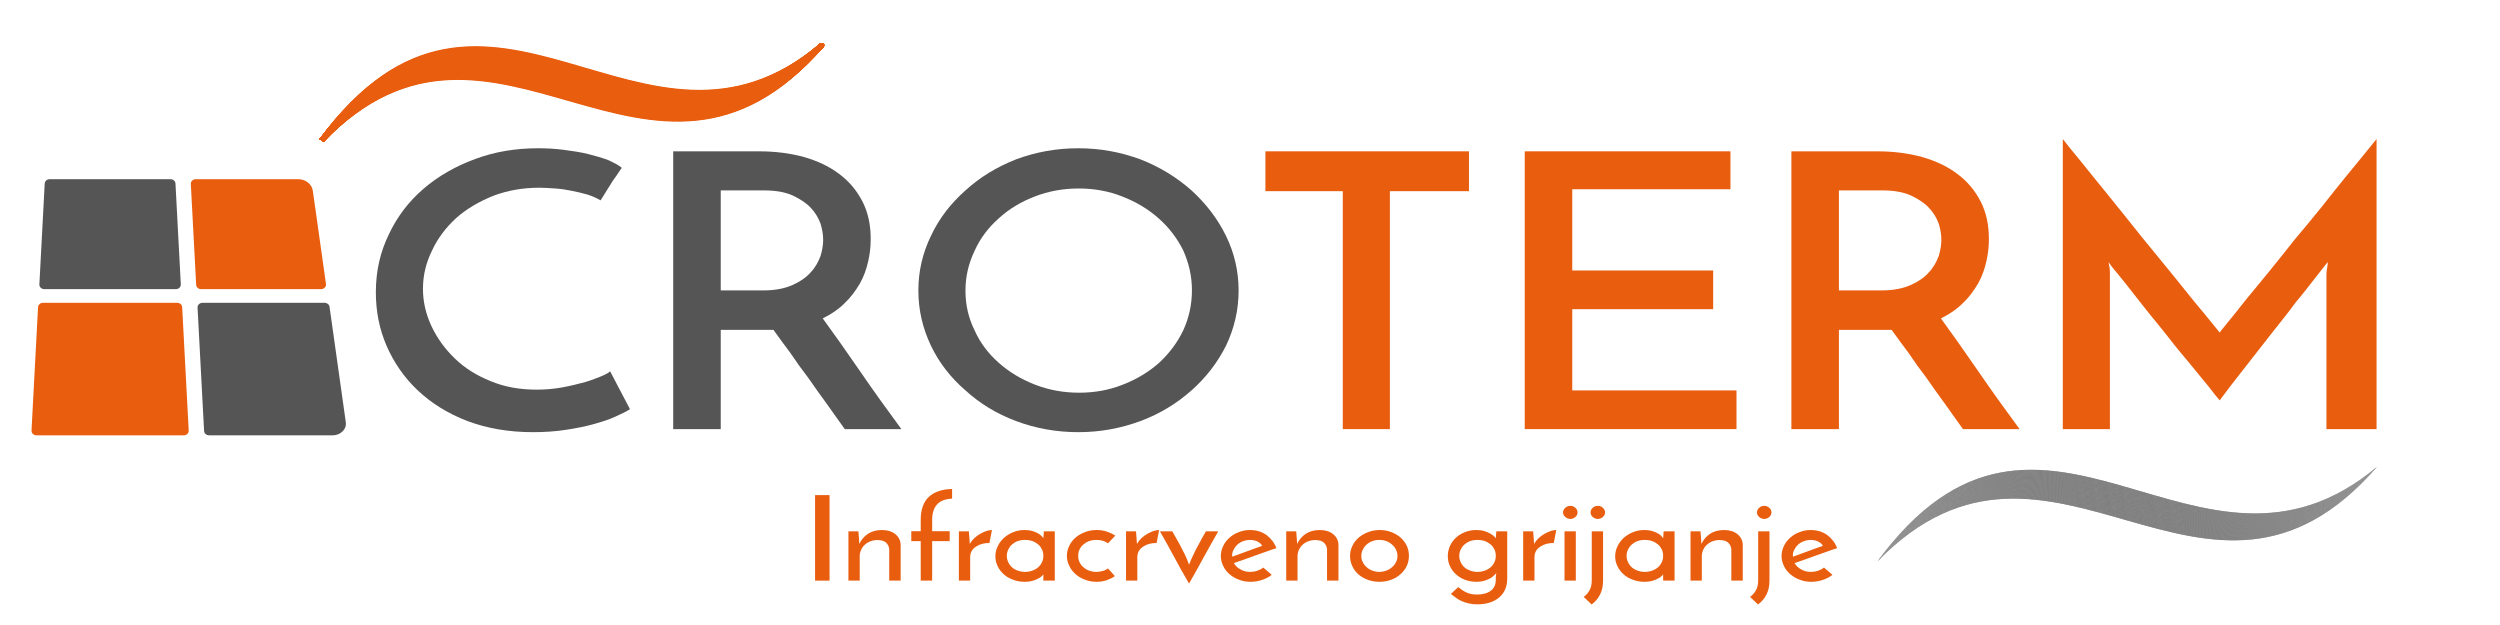 <?xml version="1.0" encoding="UTF-8" standalone="no"?>
<!DOCTYPE svg PUBLIC "-//W3C//DTD SVG 1.1//EN" "http://www.w3.org/Graphics/SVG/1.1/DTD/svg11.dtd">
<svg width="100%" height="100%" viewBox="0 0 500 125" version="1.1" xmlns="http://www.w3.org/2000/svg" xmlns:xlink="http://www.w3.org/1999/xlink" xml:space="preserve" xmlns:serif="http://www.serif.com/" style="fill-rule:evenodd;clip-rule:evenodd;stroke-linejoin:round;stroke-miterlimit:2;">
    <g transform="matrix(0.134,0,0,0.124,35.182,35.839)">
        <path d="M0,177.326L-196.465,177.326C-200.655,177.326 -203.992,173.821 -203.787,169.636L-195.816,6.972C-195.625,3.068 -192.403,0 -188.494,0L-7.972,0C-4.062,0 -0.841,3.068 -0.649,6.972L7.322,169.636C7.527,173.821 4.189,177.326 0,177.326" style="fill:rgb(85,85,85);fill-rule:nonzero;"/>
    </g>
    <g transform="matrix(0.134,0,0,0.124,36.761,60.565)">
        <path d="M0,213.686L-219.98,213.686C-224.171,213.686 -227.508,210.18 -227.303,205.996L-217.543,6.973C-217.352,3.068 -214.13,0 -210.221,0L-9.76,0C-5.851,0 -2.629,3.068 -2.438,6.973L7.322,205.996C7.527,210.18 4.189,213.686 0,213.686" style="fill:rgb(233,93,15);fill-rule:nonzero;"/>
    </g>
    <g transform="matrix(0.134,0,0,0.124,69.061,62.18)">
        <path d="M0,187.613C-1.502,191.862 -4.441,195.345 -8.148,197.614C-11.215,199.563 -14.856,200.649 -18.627,200.649L-203.445,200.649C-207.354,200.649 -210.576,197.582 -210.768,193.676L-220.529,-5.346C-220.734,-9.531 -217.396,-13.036 -213.207,-13.036L-30.814,-13.036C-27.132,-13.036 -24.021,-10.305 -23.545,-6.654L0.671,178.987C1.086,182.246 0.863,185.217 0,187.613" style="fill:rgb(85,85,85);fill-rule:nonzero;"/>
    </g>
    <g transform="matrix(0.134,0,0,0.124,64.22,35.839)">
        <path d="M0,177.326L-179.154,177.326C-183.063,177.326 -186.285,174.259 -186.476,170.354L-194.448,7.69C-194.654,3.506 -191.316,0 -187.126,0L-34.019,0C-23.027,0 -13.696,8.052 -12.323,18.756L7.27,169.047C7.842,173.435 4.426,177.326 0,177.326" style="fill:rgb(233,93,15);fill-rule:nonzero;"/>
    </g>
    <g transform="matrix(0.1,-0.019,0.017,0.094,372.565,96.336)">
        <g transform="matrix(1,0,0,1,0,11.6)">
            <path d="M0,158.4C400,-241.6 600,398.4 1000,158.4C600,400 400,-240 0,158.4" style="fill:rgb(85,85,85);fill-rule:nonzero;"/>
        </g>
        <g transform="matrix(1,0,0,1,0,14.8)">
            <path d="M0,155.2C400,-243.2 600,396.8 1000,155.2C600,398.4 400,-241.6 0,155.2" style="fill:rgb(85,85,85);fill-rule:nonzero;"/>
        </g>
        <g transform="matrix(1,0,0,1,0,18)">
            <path d="M0,152C400,-244.8 600,395.2 1000,152C600,396.8 400,-243.2 0,152" style="fill:rgb(85,85,85);fill-rule:nonzero;"/>
        </g>
        <g transform="matrix(1,0,0,1,0,21.2)">
            <path d="M0,148.8C400,-246.4 600,393.6 1000,148.8C600,395.2 400,-244.8 0,148.8" style="fill:rgb(85,85,85);fill-rule:nonzero;"/>
        </g>
        <g transform="matrix(1,0,0,1,0,24.4)">
            <path d="M0,145.6C400,-248 600,392 1000,145.6C600,393.6 400,-246.4 0,145.6" style="fill:rgb(85,85,85);fill-rule:nonzero;"/>
        </g>
        <g transform="matrix(1,0,0,1,0,27.6)">
            <path d="M0,142.4C400,-249.6 600,390.4 1000,142.4C600,392 400,-248 0,142.4" style="fill:rgb(85,85,85);fill-rule:nonzero;"/>
        </g>
        <g transform="matrix(1,0,0,1,0,30.8)">
            <path d="M0,139.2C400,-251.2 600,388.8 1000,139.2C600,390.4 400,-249.6 0,139.2" style="fill:rgb(85,85,85);fill-rule:nonzero;"/>
        </g>
        <g transform="matrix(1,0,0,1,0,34)">
            <path d="M0,136C400,-252.8 600,387.2 1000,136C600,388.8 400,-251.2 0,136" style="fill:rgb(85,85,85);fill-rule:nonzero;"/>
        </g>
        <g transform="matrix(1,0,0,1,0,37.2)">
            <path d="M0,132.8C400,-254.4 600,385.6 1000,132.8C600,387.2 400,-252.8 0,132.8" style="fill:rgb(85,85,85);fill-rule:nonzero;"/>
        </g>
        <g transform="matrix(1,0,0,1,0,40.4)">
            <path d="M0,129.6C400,-256 600,384 1000,129.6C600,385.6 400,-254.4 0,129.6" style="fill:rgb(85,85,85);fill-rule:nonzero;"/>
        </g>
        <g transform="matrix(1,0,0,1,0,43.6)">
            <path d="M0,126.4C400,-257.6 600,382.4 1000,126.4C600,384 400,-256 0,126.4" style="fill:rgb(85,85,85);fill-rule:nonzero;"/>
        </g>
        <g transform="matrix(1,0,0,1,0,46.8)">
            <path d="M0,123.2C400,-259.2 600,380.8 1000,123.2C600,382.4 400,-257.6 0,123.2" style="fill:rgb(85,85,85);fill-rule:nonzero;"/>
        </g>
        <g transform="matrix(1,0,0,1,0,50)">
            <path d="M0,120C400,-260.8 600,379.2 1000,120C600,380.8 400,-259.2 0,120" style="fill:rgb(85,85,85);fill-rule:nonzero;"/>
        </g>
        <g transform="matrix(1,0,0,1,0,53.2)">
            <path d="M0,116.8C400,-262.4 600,377.6 1000,116.8C600,379.2 400,-260.8 0,116.8" style="fill:rgb(85,85,85);fill-rule:nonzero;"/>
        </g>
        <g transform="matrix(1,0,0,1,0,56.4)">
            <path d="M0,113.6C400,-264 600,376 1000,113.6C600,377.6 400,-262.4 0,113.6" style="fill:rgb(85,85,85);fill-rule:nonzero;"/>
        </g>
        <g transform="matrix(1,0,0,1,0,59.6)">
            <path d="M0,110.4C400,-265.6 600,374.4 1000,110.4C600,376 400,-264 0,110.4" style="fill:rgb(85,85,85);fill-rule:nonzero;"/>
        </g>
        <g transform="matrix(1,0,0,1,0,62.8)">
            <path d="M0,107.2C400,-267.2 600,372.8 1000,107.2C600,374.4 400,-265.6 0,107.2" style="fill:rgb(85,85,85);fill-rule:nonzero;"/>
        </g>
        <g transform="matrix(1,0,0,1,0,66)">
            <path d="M0,104C400,-268.8 600,371.2 1000,104C600,372.8 400,-267.2 0,104" style="fill:rgb(85,85,85);fill-rule:nonzero;"/>
        </g>
        <g transform="matrix(1,0,0,1,0,69.2)">
            <path d="M0,100.8C400,-270.4 600,369.6 1000,100.8C600,371.2 400,-268.8 0,100.8" style="fill:rgb(85,85,85);fill-rule:nonzero;"/>
        </g>
        <g transform="matrix(1,0,0,1,0,72.4)">
            <path d="M0,97.6C400,-272 600,368 1000,97.6C600,369.6 400,-270.4 0,97.6" style="fill:rgb(85,85,85);fill-rule:nonzero;"/>
        </g>
        <g transform="matrix(1,0,0,1,0,75.6)">
            <path d="M0,94.4C400,-273.6 600,366.4 1000,94.4C600,368 400,-272 0,94.4" style="fill:rgb(85,85,85);fill-rule:nonzero;"/>
        </g>
        <g transform="matrix(1,0,0,1,0,78.8)">
            <path d="M0,91.2C400,-275.2 600,364.8 1000,91.2C600,366.4 400,-273.6 0,91.2" style="fill:rgb(85,85,85);fill-rule:nonzero;"/>
        </g>
        <g transform="matrix(1,0,0,1,0,82)">
            <path d="M0,88C400,-276.8 600,363.2 1000,88C600,364.8 400,-275.2 0,88" style="fill:rgb(85,85,85);fill-rule:nonzero;"/>
        </g>
        <g transform="matrix(1,0,0,1,0,85.2)">
            <path d="M0,84.8C400,-278.4 600,361.6 1000,84.8C600,363.2 400,-276.8 0,84.8" style="fill:rgb(85,85,85);fill-rule:nonzero;"/>
        </g>
        <g transform="matrix(1,0,0,1,0,88.4)">
            <path d="M0,81.6C400,-280 600,360 1000,81.6C600,361.6 400,-278.4 0,81.6" style="fill:rgb(85,85,85);fill-rule:nonzero;"/>
        </g>
        <g transform="matrix(1,0,0,1,0,91.6)">
            <path d="M0,78.4C400,-281.6 600,358.4 1000,78.4C600,360 400,-280 0,78.4" style="fill:rgb(85,85,85);fill-rule:nonzero;"/>
        </g>
        <g transform="matrix(1,0,0,1,0,94.8)">
            <path d="M0,75.2C400,-283.2 600,356.8 1000,75.2C600,358.4 400,-281.6 0,75.2" style="fill:rgb(85,85,85);fill-rule:nonzero;"/>
        </g>
        <g transform="matrix(1,0,0,1,0,98)">
            <path d="M0,72C400,-284.8 600,355.2 1000,72C600,356.8 400,-283.2 0,72" style="fill:rgb(85,85,85);fill-rule:nonzero;"/>
        </g>
        <g transform="matrix(1,0,0,1,0,101.2)">
            <path d="M0,68.8C400,-286.4 600,353.6 1000,68.8C600,355.2 400,-284.8 0,68.8" style="fill:rgb(85,85,85);fill-rule:nonzero;"/>
        </g>
        <g transform="matrix(1,0,0,1,0,104.4)">
            <path d="M0,65.6C400,-288 600,352 1000,65.6C600,353.6 400,-286.4 0,65.6" style="fill:rgb(85,85,85);fill-rule:nonzero;"/>
        </g>
        <g transform="matrix(1,0,0,1,0,107.6)">
            <path d="M0,62.4C400,-289.6 600,350.4 1000,62.4C600,352 400,-288 0,62.4" style="fill:rgb(85,85,85);fill-rule:nonzero;"/>
        </g>
        <g transform="matrix(1,0,0,1,0,110.8)">
            <path d="M0,59.2C400,-291.2 600,348.8 1000,59.2C600,350.4 400,-289.6 0,59.2" style="fill:rgb(85,85,85);fill-rule:nonzero;"/>
        </g>
        <g transform="matrix(1,0,0,1,0,114)">
            <path d="M0,56C400,-292.8 600,347.2 1000,56C600,348.8 400,-291.2 0,56" style="fill:rgb(85,85,85);fill-rule:nonzero;"/>
        </g>
        <g transform="matrix(1,0,0,1,0,117.2)">
            <path d="M0,52.8C400,-294.4 600,345.6 1000,52.8C600,347.2 400,-292.8 0,52.8" style="fill:rgb(85,85,85);fill-rule:nonzero;"/>
        </g>
        <g transform="matrix(1,0,0,1,0,120.4)">
            <path d="M0,49.6C400,-296 600,344 1000,49.6C600,345.6 400,-294.4 0,49.6" style="fill:rgb(85,85,85);fill-rule:nonzero;"/>
        </g>
        <g transform="matrix(1,0,0,1,0,123.6)">
            <path d="M0,46.4C400,-297.6 600,342.4 1000,46.4C600,344 400,-296 0,46.4" style="fill:rgb(85,85,85);fill-rule:nonzero;"/>
        </g>
        <g transform="matrix(1,0,0,1,0,126.8)">
            <path d="M0,43.2C400,-299.2 600,340.8 1000,43.2C600,342.4 400,-297.6 0,43.2" style="fill:rgb(85,85,85);fill-rule:nonzero;"/>
        </g>
        <g transform="matrix(1,0,0,1,0,130)">
            <path d="M0,40C400,-300.8 600,339.2 1000,40C600,340.8 400,-299.2 0,40" style="fill:rgb(85,85,85);fill-rule:nonzero;"/>
        </g>
        <g transform="matrix(1,0,0,1,0,133.2)">
            <path d="M0,36.8C400,-302.4 600,337.6 1000,36.8C600,339.2 400,-300.8 0,36.8" style="fill:rgb(85,85,85);fill-rule:nonzero;"/>
        </g>
        <g transform="matrix(1,0,0,1,0,136.4)">
            <path d="M0,33.6C400,-304 600,336 1000,33.6C600,337.6 400,-302.4 0,33.6" style="fill:rgb(85,85,85);fill-rule:nonzero;"/>
        </g>
        <g transform="matrix(1,0,0,1,0,139.6)">
            <path d="M0,30.4C400,-305.6 600,334.4 1000,30.4C600,336 400,-304 0,30.4" style="fill:rgb(85,85,85);fill-rule:nonzero;"/>
        </g>
        <g transform="matrix(1,0,0,1,0,142.8)">
            <path d="M0,27.2C400,-307.2 600,332.8 1000,27.2C600,334.4 400,-305.6 0,27.2" style="fill:rgb(85,85,85);fill-rule:nonzero;"/>
        </g>
        <g transform="matrix(1,0,0,1,0,146)">
            <path d="M0,24C400,-308.8 600,331.2 1000,24C600,332.8 400,-307.2 0,24" style="fill:rgb(85,85,85);fill-rule:nonzero;"/>
        </g>
        <g transform="matrix(1,0,0,1,0,149.2)">
            <path d="M0,20.8C400,-310.4 600,329.6 1000,20.8C600,331.2 400,-308.8 0,20.8" style="fill:rgb(85,85,85);fill-rule:nonzero;"/>
        </g>
        <g transform="matrix(1,0,0,1,0,152.4)">
            <path d="M0,17.6C400,-312 600,328 1000,17.6C600,329.6 400,-310.4 0,17.6" style="fill:rgb(85,85,85);fill-rule:nonzero;"/>
        </g>
        <g transform="matrix(1,0,0,1,0,155.6)">
            <path d="M0,14.4C400,-313.6 600,326.4 1000,14.4C600,328 400,-312 0,14.4" style="fill:rgb(85,85,85);fill-rule:nonzero;"/>
        </g>
        <g transform="matrix(1,0,0,1,0,158.8)">
            <path d="M0,11.2C400,-315.2 600,324.8 1000,11.2C600,326.4 400,-313.6 0,11.2" style="fill:rgb(85,85,85);fill-rule:nonzero;"/>
        </g>
        <g transform="matrix(1,0,0,1,0,162)">
            <path d="M0,8C400,-316.8 600,323.2 1000,8C600,324.8 400,-315.2 0,8" style="fill:rgb(85,85,85);fill-rule:nonzero;"/>
        </g>
        <g transform="matrix(1,0,0,1,0,165.2)">
            <path d="M0,4.8C400,-318.4 600,321.6 1000,4.8C600,323.2 400,-316.8 0,4.8" style="fill:rgb(85,85,85);fill-rule:nonzero;"/>
        </g>
        <g transform="matrix(1,0,0,1,0,168.4)">
            <path d="M0,1.6C400,-320 600,320 1000,1.6C600,321.6 400,-318.4 0,1.6" style="fill:rgb(85,85,85);fill-rule:nonzero;"/>
        </g>
        <g transform="matrix(1,0,0,1,0,171.6)">
            <path d="M0,-1.6C400,-321.6 600,318.4 1000,-1.6C600,320 400,-320 0,-1.6" style="fill:rgb(85,85,85);fill-rule:nonzero;"/>
        </g>
        <g transform="matrix(1,0,0,1,0,174.8)">
            <path d="M0,-4.8C400,-323.2 600,316.8 1000,-4.8C600,318.4 400,-321.6 0,-4.8" style="fill:rgb(85,85,85);fill-rule:nonzero;"/>
        </g>
        <g transform="matrix(1,0,0,1,0,178)">
            <path d="M0,-8C400,-324.8 600,315.2 1000,-8C600,316.8 400,-323.2 0,-8" style="fill:rgb(85,85,85);fill-rule:nonzero;"/>
        </g>
        <g transform="matrix(1,0,0,1,0,181.2)">
            <path d="M0,-11.2C400,-326.4 600,313.6 1000,-11.2C600,315.2 400,-324.8 0,-11.2" style="fill:rgb(85,85,85);fill-rule:nonzero;"/>
        </g>
        <g transform="matrix(1,0,0,1,0,184.4)">
            <path d="M0,-14.4C400,-328 600,312 1000,-14.4C600,313.6 400,-326.4 0,-14.4" style="fill:rgb(85,85,85);fill-rule:nonzero;"/>
        </g>
        <g transform="matrix(1,0,0,1,0,187.6)">
            <path d="M0,-17.6C400,-329.6 600,310.4 1000,-17.6C600,312 400,-328 0,-17.6" style="fill:rgb(85,85,85);fill-rule:nonzero;"/>
        </g>
        <g transform="matrix(1,0,0,1,0,190.8)">
            <path d="M0,-20.8C400,-331.2 600,308.8 1000,-20.8C600,310.4 400,-329.6 0,-20.8" style="fill:rgb(85,85,85);fill-rule:nonzero;"/>
        </g>
        <g transform="matrix(1,0,0,1,0,194)">
            <path d="M0,-24C400,-332.8 600,307.2 1000,-24C600,308.8 400,-331.2 0,-24" style="fill:rgb(85,85,85);fill-rule:nonzero;"/>
        </g>
        <g transform="matrix(1,0,0,1,0,197.2)">
            <path d="M0,-27.2C400,-334.4 600,305.6 1000,-27.2C600,307.2 400,-332.8 0,-27.2" style="fill:rgb(85,85,85);fill-rule:nonzero;"/>
        </g>
        <g transform="matrix(1,0,0,1,0,200.4)">
            <path d="M0,-30.4C400,-336 600,304 1000,-30.4C600,305.6 400,-334.4 0,-30.4" style="fill:rgb(85,85,85);fill-rule:nonzero;"/>
        </g>
        <g transform="matrix(1,0,0,1,0,203.6)">
            <path d="M0,-33.6C400,-337.6 600,302.4 1000,-33.6C600,304 400,-336 0,-33.6" style="fill:rgb(85,85,85);fill-rule:nonzero;"/>
        </g>
        <g transform="matrix(1,0,0,1,0,206.8)">
            <path d="M0,-36.8C400,-339.2 600,300.8 1000,-36.8C600,302.4 400,-337.6 0,-36.8" style="fill:rgb(85,85,85);fill-rule:nonzero;"/>
        </g>
    </g>
    <g transform="matrix(0.1,-0.019,0.017,0.094,61.425,12.11)">
        <g transform="matrix(1,0,0,1,0,11.6)">
            <path d="M0,158.4C400,-241.6 600,398.4 1000,158.4C600,400 400,-240 0,158.4" style="fill:rgb(85,85,85);fill-rule:nonzero;stroke:rgb(233,93,15);stroke-width:10.14px;"/>
        </g>
        <g transform="matrix(1,0,0,1,0,14.8)">
            <path d="M0,155.2C400,-243.2 600,396.8 1000,155.2C600,398.4 400,-241.6 0,155.2" style="fill:rgb(85,85,85);fill-rule:nonzero;stroke:rgb(233,93,15);stroke-width:10.14px;"/>
        </g>
        <g transform="matrix(1,0,0,1,0,18)">
            <path d="M0,152C400,-244.8 600,395.2 1000,152C600,396.8 400,-243.2 0,152" style="fill:rgb(85,85,85);fill-rule:nonzero;stroke:rgb(233,93,15);stroke-width:10.14px;"/>
        </g>
        <g transform="matrix(1,0,0,1,0,21.2)">
            <path d="M0,148.8C400,-246.4 600,393.6 1000,148.8C600,395.2 400,-244.8 0,148.8" style="fill:rgb(85,85,85);fill-rule:nonzero;stroke:rgb(233,93,15);stroke-width:10.14px;"/>
        </g>
        <g transform="matrix(1,0,0,1,0,24.4)">
            <path d="M0,145.6C400,-248 600,392 1000,145.6C600,393.6 400,-246.4 0,145.6" style="fill:rgb(85,85,85);fill-rule:nonzero;stroke:rgb(233,93,15);stroke-width:10.14px;"/>
        </g>
        <g transform="matrix(1,0,0,1,0,27.6)">
            <path d="M0,142.4C400,-249.6 600,390.4 1000,142.4C600,392 400,-248 0,142.4" style="fill:rgb(85,85,85);fill-rule:nonzero;stroke:rgb(233,93,15);stroke-width:10.14px;"/>
        </g>
        <g transform="matrix(1,0,0,1,0,30.8)">
            <path d="M0,139.2C400,-251.2 600,388.8 1000,139.2C600,390.4 400,-249.6 0,139.2" style="fill:rgb(85,85,85);fill-rule:nonzero;stroke:rgb(233,93,15);stroke-width:10.14px;"/>
        </g>
        <g transform="matrix(1,0,0,1,0,34)">
            <path d="M0,136C400,-252.8 600,387.2 1000,136C600,388.8 400,-251.2 0,136" style="fill:rgb(85,85,85);fill-rule:nonzero;stroke:rgb(233,93,15);stroke-width:10.14px;"/>
        </g>
        <g transform="matrix(1,0,0,1,0,37.2)">
            <path d="M0,132.8C400,-254.4 600,385.6 1000,132.8C600,387.2 400,-252.8 0,132.8" style="fill:rgb(85,85,85);fill-rule:nonzero;stroke:rgb(233,93,15);stroke-width:10.14px;"/>
        </g>
        <g transform="matrix(1,0,0,1,0,40.4)">
            <path d="M0,129.6C400,-256 600,384 1000,129.6C600,385.6 400,-254.4 0,129.6" style="fill:rgb(85,85,85);fill-rule:nonzero;stroke:rgb(233,93,15);stroke-width:10.14px;"/>
        </g>
        <g transform="matrix(1,0,0,1,0,43.6)">
            <path d="M0,126.4C400,-257.6 600,382.4 1000,126.4C600,384 400,-256 0,126.4" style="fill:rgb(85,85,85);fill-rule:nonzero;stroke:rgb(233,93,15);stroke-width:10.14px;"/>
        </g>
        <g transform="matrix(1,0,0,1,0,46.8)">
            <path d="M0,123.2C400,-259.2 600,380.8 1000,123.2C600,382.4 400,-257.6 0,123.2" style="fill:rgb(85,85,85);fill-rule:nonzero;stroke:rgb(233,93,15);stroke-width:10.14px;"/>
        </g>
        <g transform="matrix(1,0,0,1,0,50)">
            <path d="M0,120C400,-260.8 600,379.2 1000,120C600,380.8 400,-259.2 0,120" style="fill:rgb(85,85,85);fill-rule:nonzero;stroke:rgb(233,93,15);stroke-width:10.14px;"/>
        </g>
        <g transform="matrix(1,0,0,1,0,53.2)">
            <path d="M0,116.8C400,-262.4 600,377.6 1000,116.8C600,379.2 400,-260.8 0,116.8" style="fill:rgb(85,85,85);fill-rule:nonzero;stroke:rgb(233,93,15);stroke-width:10.14px;"/>
        </g>
        <g transform="matrix(1,0,0,1,0,56.4)">
            <path d="M0,113.6C400,-264 600,376 1000,113.6C600,377.6 400,-262.4 0,113.6" style="fill:rgb(85,85,85);fill-rule:nonzero;stroke:rgb(233,93,15);stroke-width:10.14px;"/>
        </g>
        <g transform="matrix(1,0,0,1,0,59.6)">
            <path d="M0,110.4C400,-265.6 600,374.4 1000,110.4C600,376 400,-264 0,110.4" style="fill:rgb(85,85,85);fill-rule:nonzero;stroke:rgb(233,93,15);stroke-width:10.14px;"/>
        </g>
        <g transform="matrix(1,0,0,1,0,62.8)">
            <path d="M0,107.2C400,-267.2 600,372.8 1000,107.2C600,374.4 400,-265.6 0,107.2" style="fill:rgb(85,85,85);fill-rule:nonzero;stroke:rgb(233,93,15);stroke-width:10.14px;"/>
        </g>
        <g transform="matrix(1,0,0,1,0,66)">
            <path d="M0,104C400,-268.8 600,371.2 1000,104C600,372.8 400,-267.2 0,104" style="fill:rgb(85,85,85);fill-rule:nonzero;stroke:rgb(233,93,15);stroke-width:10.14px;"/>
        </g>
        <g transform="matrix(1,0,0,1,0,69.2)">
            <path d="M0,100.8C400,-270.4 600,369.6 1000,100.8C600,371.2 400,-268.8 0,100.8" style="fill:rgb(85,85,85);fill-rule:nonzero;stroke:rgb(233,93,15);stroke-width:10.14px;"/>
        </g>
        <g transform="matrix(1,0,0,1,0,72.4)">
            <path d="M0,97.6C400,-272 600,368 1000,97.6C600,369.6 400,-270.4 0,97.6" style="fill:rgb(85,85,85);fill-rule:nonzero;stroke:rgb(233,93,15);stroke-width:10.14px;"/>
        </g>
        <g transform="matrix(1,0,0,1,0,75.6)">
            <path d="M0,94.4C400,-273.6 600,366.4 1000,94.4C600,368 400,-272 0,94.4" style="fill:rgb(85,85,85);fill-rule:nonzero;stroke:rgb(233,93,15);stroke-width:10.14px;"/>
        </g>
        <g transform="matrix(1,0,0,1,0,78.8)">
            <path d="M0,91.2C400,-275.2 600,364.8 1000,91.2C600,366.4 400,-273.6 0,91.2" style="fill:rgb(85,85,85);fill-rule:nonzero;stroke:rgb(233,93,15);stroke-width:10.14px;"/>
        </g>
        <g transform="matrix(1,0,0,1,0,82)">
            <path d="M0,88C400,-276.8 600,363.2 1000,88C600,364.8 400,-275.2 0,88" style="fill:rgb(85,85,85);fill-rule:nonzero;stroke:rgb(233,93,15);stroke-width:10.14px;"/>
        </g>
        <g transform="matrix(1,0,0,1,0,85.2)">
            <path d="M0,84.8C400,-278.4 600,361.6 1000,84.8C600,363.2 400,-276.8 0,84.8" style="fill:rgb(85,85,85);fill-rule:nonzero;stroke:rgb(233,93,15);stroke-width:10.14px;"/>
        </g>
        <g transform="matrix(1,0,0,1,0,88.4)">
            <path d="M0,81.6C400,-280 600,360 1000,81.6C600,361.6 400,-278.4 0,81.6" style="fill:rgb(85,85,85);fill-rule:nonzero;stroke:rgb(233,93,15);stroke-width:10.14px;"/>
        </g>
        <g transform="matrix(1,0,0,1,0,91.6)">
            <path d="M0,78.4C400,-281.6 600,358.4 1000,78.4C600,360 400,-280 0,78.4" style="fill:rgb(85,85,85);fill-rule:nonzero;stroke:rgb(233,93,15);stroke-width:10.14px;"/>
        </g>
        <g transform="matrix(1,0,0,1,0,94.8)">
            <path d="M0,75.2C400,-283.2 600,356.8 1000,75.2C600,358.4 400,-281.6 0,75.2" style="fill:rgb(85,85,85);fill-rule:nonzero;stroke:rgb(233,93,15);stroke-width:10.14px;"/>
        </g>
        <g transform="matrix(1,0,0,1,0,98)">
            <path d="M0,72C400,-284.8 600,355.2 1000,72C600,356.8 400,-283.2 0,72" style="fill:rgb(85,85,85);fill-rule:nonzero;stroke:rgb(233,93,15);stroke-width:10.14px;"/>
        </g>
        <g transform="matrix(1,0,0,1,0,101.2)">
            <path d="M0,68.8C400,-286.4 600,353.6 1000,68.8C600,355.2 400,-284.8 0,68.8" style="fill:rgb(85,85,85);fill-rule:nonzero;stroke:rgb(233,93,15);stroke-width:10.14px;"/>
        </g>
        <g transform="matrix(1,0,0,1,0,104.4)">
            <path d="M0,65.6C400,-288 600,352 1000,65.6C600,353.6 400,-286.4 0,65.6" style="fill:rgb(85,85,85);fill-rule:nonzero;stroke:rgb(233,93,15);stroke-width:10.14px;"/>
        </g>
        <g transform="matrix(1,0,0,1,0,107.6)">
            <path d="M0,62.4C400,-289.6 600,350.4 1000,62.4C600,352 400,-288 0,62.4" style="fill:rgb(85,85,85);fill-rule:nonzero;stroke:rgb(233,93,15);stroke-width:10.14px;"/>
        </g>
        <g transform="matrix(1,0,0,1,0,110.8)">
            <path d="M0,59.2C400,-291.2 600,348.8 1000,59.2C600,350.4 400,-289.6 0,59.2" style="fill:rgb(85,85,85);fill-rule:nonzero;stroke:rgb(233,93,15);stroke-width:10.14px;"/>
        </g>
        <g transform="matrix(1,0,0,1,0,114)">
            <path d="M0,56C400,-292.8 600,347.2 1000,56C600,348.8 400,-291.2 0,56" style="fill:rgb(85,85,85);fill-rule:nonzero;stroke:rgb(233,93,15);stroke-width:10.14px;"/>
        </g>
        <g transform="matrix(1,0,0,1,0,117.2)">
            <path d="M0,52.8C400,-294.4 600,345.6 1000,52.8C600,347.2 400,-292.8 0,52.8" style="fill:rgb(85,85,85);fill-rule:nonzero;stroke:rgb(233,93,15);stroke-width:10.14px;"/>
        </g>
        <g transform="matrix(1,0,0,1,0,120.4)">
            <path d="M0,49.6C400,-296 600,344 1000,49.6C600,345.6 400,-294.4 0,49.6" style="fill:rgb(85,85,85);fill-rule:nonzero;stroke:rgb(233,93,15);stroke-width:10.14px;"/>
        </g>
        <g transform="matrix(1,0,0,1,0,123.6)">
            <path d="M0,46.4C400,-297.6 600,342.4 1000,46.4C600,344 400,-296 0,46.4" style="fill:rgb(85,85,85);fill-rule:nonzero;stroke:rgb(233,93,15);stroke-width:10.14px;"/>
        </g>
        <g transform="matrix(1,0,0,1,0,126.8)">
            <path d="M0,43.2C400,-299.2 600,340.8 1000,43.2C600,342.4 400,-297.6 0,43.2" style="fill:rgb(85,85,85);fill-rule:nonzero;stroke:rgb(233,93,15);stroke-width:10.14px;"/>
        </g>
        <g transform="matrix(1,0,0,1,0,130)">
            <path d="M0,40C400,-300.8 600,339.2 1000,40C600,340.8 400,-299.2 0,40" style="fill:rgb(85,85,85);fill-rule:nonzero;stroke:rgb(233,93,15);stroke-width:10.14px;"/>
        </g>
        <g transform="matrix(1,0,0,1,0,133.2)">
            <path d="M0,36.8C400,-302.4 600,337.6 1000,36.8C600,339.2 400,-300.8 0,36.8" style="fill:rgb(85,85,85);fill-rule:nonzero;stroke:rgb(233,93,15);stroke-width:10.14px;"/>
        </g>
        <g transform="matrix(1,0,0,1,0,136.4)">
            <path d="M0,33.6C400,-304 600,336 1000,33.6C600,337.6 400,-302.4 0,33.6" style="fill:rgb(85,85,85);fill-rule:nonzero;stroke:rgb(233,93,15);stroke-width:10.14px;"/>
        </g>
        <g transform="matrix(1,0,0,1,0,139.6)">
            <path d="M0,30.4C400,-305.6 600,334.4 1000,30.4C600,336 400,-304 0,30.4" style="fill:rgb(85,85,85);fill-rule:nonzero;stroke:rgb(233,93,15);stroke-width:10.14px;"/>
        </g>
        <g transform="matrix(1,0,0,1,0,142.8)">
            <path d="M0,27.2C400,-307.2 600,332.8 1000,27.2C600,334.4 400,-305.6 0,27.2" style="fill:rgb(85,85,85);fill-rule:nonzero;stroke:rgb(233,93,15);stroke-width:10.14px;"/>
        </g>
        <g transform="matrix(1,0,0,1,0,146)">
            <path d="M0,24C400,-308.8 600,331.2 1000,24C600,332.8 400,-307.2 0,24" style="fill:rgb(85,85,85);fill-rule:nonzero;stroke:rgb(233,93,15);stroke-width:10.14px;"/>
        </g>
        <g transform="matrix(1,0,0,1,0,149.2)">
            <path d="M0,20.8C400,-310.4 600,329.6 1000,20.8C600,331.2 400,-308.8 0,20.8" style="fill:rgb(85,85,85);fill-rule:nonzero;stroke:rgb(233,93,15);stroke-width:10.14px;"/>
        </g>
        <g transform="matrix(1,0,0,1,0,152.4)">
            <path d="M0,17.6C400,-312 600,328 1000,17.6C600,329.6 400,-310.4 0,17.6" style="fill:rgb(85,85,85);fill-rule:nonzero;stroke:rgb(233,93,15);stroke-width:10.14px;"/>
        </g>
        <g transform="matrix(1,0,0,1,0,155.6)">
            <path d="M0,14.4C400,-313.6 600,326.4 1000,14.4C600,328 400,-312 0,14.4" style="fill:rgb(85,85,85);fill-rule:nonzero;stroke:rgb(233,93,15);stroke-width:10.14px;"/>
        </g>
        <g transform="matrix(1,0,0,1,0,158.8)">
            <path d="M0,11.2C400,-315.2 600,324.8 1000,11.2C600,326.4 400,-313.6 0,11.2" style="fill:rgb(85,85,85);fill-rule:nonzero;stroke:rgb(233,93,15);stroke-width:10.14px;"/>
        </g>
        <g transform="matrix(1,0,0,1,0,162)">
            <path d="M0,8C400,-316.8 600,323.2 1000,8C600,324.8 400,-315.2 0,8" style="fill:rgb(85,85,85);fill-rule:nonzero;stroke:rgb(233,93,15);stroke-width:10.14px;"/>
        </g>
        <g transform="matrix(1,0,0,1,0,165.2)">
            <path d="M0,4.8C400,-318.4 600,321.6 1000,4.8C600,323.2 400,-316.8 0,4.8" style="fill:rgb(85,85,85);fill-rule:nonzero;stroke:rgb(233,93,15);stroke-width:10.14px;"/>
        </g>
        <g transform="matrix(1,0,0,1,0,168.4)">
            <path d="M0,1.6C400,-320 600,320 1000,1.6C600,321.6 400,-318.4 0,1.6" style="fill:rgb(85,85,85);fill-rule:nonzero;stroke:rgb(233,93,15);stroke-width:10.14px;"/>
        </g>
        <g transform="matrix(1,0,0,1,0,171.6)">
            <path d="M0,-1.6C400,-321.6 600,318.4 1000,-1.6C600,320 400,-320 0,-1.6" style="fill:rgb(85,85,85);fill-rule:nonzero;stroke:rgb(233,93,15);stroke-width:10.14px;"/>
        </g>
        <g transform="matrix(1,0,0,1,0,174.8)">
            <path d="M0,-4.8C400,-323.2 600,316.8 1000,-4.8C600,318.4 400,-321.6 0,-4.8" style="fill:rgb(85,85,85);fill-rule:nonzero;stroke:rgb(233,93,15);stroke-width:10.14px;"/>
        </g>
        <g transform="matrix(1,0,0,1,0,178)">
            <path d="M0,-8C400,-324.8 600,315.2 1000,-8C600,316.8 400,-323.2 0,-8" style="fill:rgb(85,85,85);fill-rule:nonzero;stroke:rgb(233,93,15);stroke-width:10.14px;"/>
        </g>
        <g transform="matrix(1,0,0,1,0,181.2)">
            <path d="M0,-11.2C400,-326.4 600,313.6 1000,-11.2C600,315.2 400,-324.8 0,-11.2" style="fill:rgb(85,85,85);fill-rule:nonzero;stroke:rgb(233,93,15);stroke-width:10.14px;"/>
        </g>
        <g transform="matrix(1,0,0,1,0,184.4)">
            <path d="M0,-14.4C400,-328 600,312 1000,-14.4C600,313.6 400,-326.4 0,-14.4" style="fill:rgb(85,85,85);fill-rule:nonzero;stroke:rgb(233,93,15);stroke-width:10.14px;"/>
        </g>
        <g transform="matrix(1,0,0,1,0,187.6)">
            <path d="M0,-17.6C400,-329.6 600,310.4 1000,-17.6C600,312 400,-328 0,-17.6" style="fill:rgb(85,85,85);fill-rule:nonzero;stroke:rgb(233,93,15);stroke-width:10.14px;"/>
        </g>
        <g transform="matrix(1,0,0,1,0,190.8)">
            <path d="M0,-20.8C400,-331.2 600,308.8 1000,-20.8C600,310.4 400,-329.6 0,-20.8" style="fill:rgb(85,85,85);fill-rule:nonzero;stroke:rgb(233,93,15);stroke-width:10.14px;"/>
        </g>
        <g transform="matrix(1,0,0,1,0,194)">
            <path d="M0,-24C400,-332.8 600,307.2 1000,-24C600,308.8 400,-331.2 0,-24" style="fill:rgb(85,85,85);fill-rule:nonzero;stroke:rgb(233,93,15);stroke-width:10.14px;"/>
        </g>
        <g transform="matrix(1,0,0,1,0,197.2)">
            <path d="M0,-27.2C400,-334.4 600,305.6 1000,-27.2C600,307.2 400,-332.8 0,-27.2" style="fill:rgb(85,85,85);fill-rule:nonzero;stroke:rgb(233,93,15);stroke-width:10.14px;"/>
        </g>
        <g transform="matrix(1,0,0,1,0,200.4)">
            <path d="M0,-30.4C400,-336 600,304 1000,-30.4C600,305.6 400,-334.4 0,-30.4" style="fill:rgb(85,85,85);fill-rule:nonzero;stroke:rgb(233,93,15);stroke-width:10.14px;"/>
        </g>
        <g transform="matrix(1,0,0,1,0,203.6)">
            <path d="M0,-33.6C400,-337.6 600,302.4 1000,-33.6C600,304 400,-336 0,-33.6" style="fill:rgb(85,85,85);fill-rule:nonzero;stroke:rgb(233,93,15);stroke-width:10.14px;"/>
        </g>
        <g transform="matrix(1,0,0,1,0,206.8)">
            <path d="M0,-36.8C400,-339.2 600,300.8 1000,-36.8C600,302.4 400,-337.6 0,-36.8" style="fill:rgb(85,85,85);fill-rule:nonzero;stroke:rgb(233,93,15);stroke-width:10.14px;"/>
        </g>
    </g>
    <g transform="matrix(0.347,0,0,0.347,-229.339,-253.309)">
        <g transform="matrix(1.128,0,0,1,-110.916,0)">
            <g transform="matrix(1,0,0,1,867.684,977.319)">
                <g transform="matrix(220.833,0,0,220.833,0,0)">
                    <path d="M0.627,-0.052C0.619,-0.046 0.608,-0.04 0.594,-0.033C0.579,-0.025 0.562,-0.019 0.543,-0.013C0.524,-0.007 0.502,-0.002 0.478,0.002C0.455,0.006 0.43,0.008 0.403,0.008C0.346,0.008 0.296,-0.002 0.251,-0.021C0.205,-0.041 0.167,-0.068 0.136,-0.101C0.105,-0.134 0.081,-0.173 0.064,-0.217C0.047,-0.261 0.039,-0.308 0.039,-0.357C0.039,-0.412 0.049,-0.462 0.069,-0.508C0.088,-0.554 0.115,-0.594 0.149,-0.627C0.183,-0.66 0.223,-0.686 0.269,-0.705C0.314,-0.724 0.363,-0.733 0.414,-0.733C0.433,-0.733 0.453,-0.732 0.473,-0.729C0.493,-0.726 0.512,-0.723 0.53,-0.718C0.547,-0.713 0.563,-0.708 0.577,-0.702C0.59,-0.695 0.601,-0.689 0.608,-0.682C0.603,-0.674 0.599,-0.667 0.596,-0.662C0.593,-0.657 0.589,-0.651 0.586,-0.646C0.583,-0.64 0.579,-0.633 0.575,-0.626C0.571,-0.619 0.566,-0.609 0.559,-0.597C0.55,-0.603 0.54,-0.608 0.529,-0.612C0.517,-0.616 0.505,-0.619 0.492,-0.622C0.479,-0.625 0.467,-0.627 0.454,-0.628C0.441,-0.629 0.429,-0.63 0.418,-0.63C0.379,-0.63 0.344,-0.623 0.311,-0.609C0.278,-0.594 0.249,-0.575 0.225,-0.551C0.201,-0.526 0.182,-0.498 0.169,-0.466C0.155,-0.434 0.148,-0.401 0.148,-0.366C0.148,-0.332 0.155,-0.299 0.168,-0.268C0.181,-0.237 0.199,-0.209 0.222,-0.184C0.245,-0.159 0.272,-0.14 0.305,-0.125C0.337,-0.11 0.372,-0.103 0.411,-0.103C0.432,-0.103 0.452,-0.105 0.471,-0.109C0.49,-0.113 0.508,-0.118 0.524,-0.123C0.539,-0.128 0.552,-0.134 0.563,-0.139C0.573,-0.144 0.579,-0.148 0.581,-0.151L0.627,-0.052Z" style="fill:rgb(85,85,85);fill-rule:nonzero;"/>
                </g>
                <g transform="matrix(220.833,0,0,220.833,140.891,0)">
                    <path d="M0.089,0L0.089,-0.725L0.287,-0.725C0.325,-0.725 0.36,-0.72 0.392,-0.71C0.423,-0.7 0.451,-0.685 0.473,-0.666C0.497,-0.646 0.514,-0.622 0.527,-0.594C0.54,-0.565 0.546,-0.533 0.546,-0.496C0.546,-0.476 0.544,-0.456 0.54,-0.437C0.536,-0.417 0.53,-0.398 0.521,-0.38C0.511,-0.361 0.5,-0.344 0.486,-0.329C0.472,-0.313 0.455,-0.3 0.435,-0.289C0.462,-0.247 0.491,-0.201 0.522,-0.15C0.553,-0.099 0.585,-0.049 0.617,0L0.486,0C0.473,-0.021 0.459,-0.042 0.445,-0.065C0.43,-0.088 0.416,-0.11 0.402,-0.133C0.387,-0.155 0.373,-0.177 0.36,-0.199C0.346,-0.22 0.333,-0.24 0.321,-0.259L0.301,-0.259L0.199,-0.259L0.199,0L0.089,0ZM0.199,-0.362L0.298,-0.362C0.325,-0.362 0.347,-0.367 0.365,-0.376C0.383,-0.385 0.397,-0.396 0.407,-0.409C0.418,-0.422 0.425,-0.437 0.43,-0.452C0.434,-0.467 0.436,-0.481 0.436,-0.494C0.436,-0.507 0.434,-0.521 0.43,-0.536C0.425,-0.551 0.418,-0.565 0.407,-0.578C0.396,-0.591 0.382,-0.601 0.365,-0.61C0.347,-0.619 0.325,-0.623 0.299,-0.623L0.199,-0.623L0.199,-0.362Z" style="fill:rgb(85,85,85);fill-rule:nonzero;"/>
                </g>
            </g>
            <g transform="matrix(1,0,0,1,1145.11,977.319)">
                <g transform="matrix(220.833,0,0,220.833,0,0)">
                    <path d="M0.038,-0.362C0.038,-0.412 0.048,-0.46 0.067,-0.504C0.086,-0.55 0.113,-0.589 0.147,-0.623C0.18,-0.657 0.219,-0.684 0.264,-0.704C0.309,-0.723 0.357,-0.733 0.408,-0.733C0.459,-0.733 0.506,-0.723 0.552,-0.704C0.597,-0.684 0.636,-0.657 0.67,-0.623C0.703,-0.589 0.73,-0.55 0.75,-0.504C0.769,-0.46 0.779,-0.412 0.779,-0.362C0.779,-0.311 0.769,-0.263 0.75,-0.218C0.73,-0.173 0.703,-0.134 0.67,-0.101C0.636,-0.067 0.597,-0.04 0.552,-0.021C0.506,-0.002 0.459,0.008 0.408,0.008C0.357,0.008 0.309,-0.002 0.264,-0.021C0.219,-0.04 0.18,-0.067 0.147,-0.101C0.113,-0.134 0.086,-0.173 0.067,-0.218C0.048,-0.263 0.038,-0.311 0.038,-0.362ZM0.147,-0.361C0.147,-0.324 0.154,-0.29 0.168,-0.258C0.181,-0.225 0.2,-0.197 0.224,-0.173C0.248,-0.149 0.276,-0.13 0.308,-0.116C0.34,-0.102 0.374,-0.095 0.41,-0.095C0.446,-0.095 0.48,-0.102 0.511,-0.116C0.543,-0.13 0.571,-0.149 0.595,-0.173C0.618,-0.197 0.637,-0.225 0.651,-0.258C0.664,-0.29 0.671,-0.325 0.671,-0.362C0.671,-0.399 0.664,-0.433 0.651,-0.466C0.637,-0.498 0.618,-0.526 0.594,-0.55C0.57,-0.574 0.542,-0.593 0.51,-0.607C0.479,-0.621 0.445,-0.628 0.409,-0.628C0.373,-0.628 0.339,-0.621 0.307,-0.607C0.275,-0.593 0.247,-0.574 0.224,-0.55C0.2,-0.526 0.181,-0.498 0.168,-0.465C0.154,-0.432 0.147,-0.398 0.147,-0.361Z" style="fill:rgb(85,85,85);fill-rule:nonzero;"/>
                </g>
            </g>
        </g>
        <g transform="matrix(1.128,0,0,1,1380.3,977.319)">
            <g transform="matrix(220.833,0,0,220.833,0,0)">
                <path d="M0.511,-0.725L0.511,-0.621L0.328,-0.621L0.328,0L0.219,0L0.219,-0.621L0.04,-0.621L0.04,-0.725L0.511,-0.725Z" style="fill:rgb(233,93,15);fill-rule:nonzero;"/>
            </g>
            <g transform="matrix(220.833,0,0,220.833,121.679,0)">
                <path d="M0.089,0L0.089,-0.725L0.565,-0.725L0.565,-0.626L0.199,-0.626L0.199,-0.414L0.525,-0.414L0.525,-0.313L0.199,-0.313L0.199,-0.101L0.579,-0.101L0.579,0L0.089,0Z" style="fill:rgb(233,93,15);fill-rule:nonzero;"/>
            </g>
            <g transform="matrix(220.833,0,0,220.833,257.933,0)">
                <path d="M0.089,0L0.089,-0.725L0.287,-0.725C0.325,-0.725 0.36,-0.72 0.392,-0.71C0.423,-0.7 0.451,-0.685 0.473,-0.666C0.497,-0.646 0.514,-0.622 0.527,-0.594C0.54,-0.565 0.546,-0.533 0.546,-0.496C0.546,-0.476 0.544,-0.456 0.54,-0.437C0.536,-0.417 0.53,-0.398 0.521,-0.38C0.511,-0.361 0.5,-0.344 0.486,-0.329C0.472,-0.313 0.455,-0.3 0.435,-0.289C0.462,-0.247 0.491,-0.201 0.522,-0.15C0.553,-0.099 0.585,-0.049 0.617,0L0.486,0C0.473,-0.021 0.459,-0.042 0.445,-0.065C0.43,-0.088 0.416,-0.11 0.402,-0.133C0.387,-0.155 0.373,-0.177 0.36,-0.199C0.346,-0.22 0.333,-0.24 0.321,-0.259L0.301,-0.259L0.199,-0.259L0.199,0L0.089,0ZM0.199,-0.362L0.298,-0.362C0.325,-0.362 0.347,-0.367 0.365,-0.376C0.383,-0.385 0.397,-0.396 0.407,-0.409C0.418,-0.422 0.425,-0.437 0.43,-0.452C0.434,-0.467 0.436,-0.481 0.436,-0.494C0.436,-0.507 0.434,-0.521 0.43,-0.536C0.425,-0.551 0.418,-0.565 0.407,-0.578C0.396,-0.591 0.382,-0.601 0.365,-0.61C0.347,-0.619 0.325,-0.623 0.299,-0.623L0.199,-0.623L0.199,-0.362Z" style="fill:rgb(233,93,15);fill-rule:nonzero;"/>
            </g>
            <g transform="matrix(220.833,0,0,220.833,396.616,0)">
                <path d="M0.089,-0.757C0.095,-0.748 0.108,-0.73 0.127,-0.704C0.146,-0.677 0.168,-0.647 0.193,-0.612C0.218,-0.577 0.244,-0.541 0.272,-0.501C0.3,-0.463 0.326,-0.426 0.351,-0.392C0.376,-0.357 0.397,-0.327 0.416,-0.302C0.434,-0.277 0.446,-0.26 0.452,-0.252C0.454,-0.255 0.46,-0.264 0.471,-0.279C0.482,-0.294 0.495,-0.312 0.51,-0.334C0.526,-0.356 0.544,-0.381 0.564,-0.408C0.584,-0.436 0.605,-0.465 0.625,-0.494C0.647,-0.523 0.667,-0.551 0.688,-0.58C0.708,-0.609 0.727,-0.635 0.744,-0.659C0.761,-0.682 0.776,-0.703 0.789,-0.721C0.801,-0.738 0.81,-0.75 0.815,-0.757L0.815,0L0.699,0L0.699,-0.406C0.699,-0.411 0.7,-0.417 0.701,-0.423C0.702,-0.429 0.702,-0.433 0.702,-0.436C0.696,-0.428 0.687,-0.414 0.674,-0.396C0.661,-0.377 0.646,-0.355 0.628,-0.331C0.612,-0.306 0.594,-0.281 0.575,-0.254L0.478,-0.114C0.465,-0.095 0.457,-0.082 0.452,-0.075C0.447,-0.081 0.438,-0.094 0.425,-0.113C0.411,-0.132 0.395,-0.154 0.377,-0.179C0.358,-0.204 0.339,-0.231 0.319,-0.26C0.298,-0.289 0.279,-0.315 0.262,-0.34C0.245,-0.365 0.23,-0.386 0.217,-0.404C0.204,-0.421 0.197,-0.432 0.195,-0.436C0.195,-0.433 0.196,-0.429 0.197,-0.423C0.198,-0.417 0.198,-0.411 0.198,-0.406L0.198,0L0.089,0L0.089,-0.757Z" style="fill:rgb(233,93,15);fill-rule:nonzero;"/>
            </g>
        </g>
    </g>
    <g transform="matrix(0.738,0,0,0.655,35.663,-842.9)">
        <g transform="matrix(36.013,0,0,36.013,169.357,1464.16)">
            <rect x="0.089" y="-0.725" width="0.109" height="0.725" style="fill:rgb(233,93,15);"/>
        </g>
        <g transform="matrix(1.235,0,0,1.235,179.438,1464.16)">
            <g transform="matrix(29.167,0,0,29.167,0,0)">
                <path d="M0.06,-0.418L0.135,-0.418C0.136,-0.397 0.138,-0.379 0.139,-0.362C0.14,-0.344 0.141,-0.328 0.142,-0.311C0.157,-0.347 0.179,-0.376 0.207,-0.397C0.236,-0.418 0.271,-0.429 0.312,-0.429C0.354,-0.429 0.388,-0.417 0.413,-0.394C0.438,-0.371 0.452,-0.341 0.453,-0.304L0.453,0L0.367,0L0.367,-0.265C0.366,-0.286 0.358,-0.305 0.345,-0.32C0.332,-0.335 0.311,-0.343 0.282,-0.344C0.262,-0.344 0.244,-0.341 0.227,-0.334C0.21,-0.327 0.196,-0.317 0.184,-0.305C0.172,-0.293 0.163,-0.279 0.156,-0.262C0.149,-0.245 0.145,-0.227 0.145,-0.207L0.145,0L0.06,0L0.06,-0.418Z" style="fill:rgb(233,93,15);fill-rule:nonzero;"/>
            </g>
            <g transform="matrix(29.167,0,0,29.167,14.846,0)">
                <path d="M0.024,-0.335L0.024,-0.419L0.095,-0.419L0.095,-0.516C0.095,-0.603 0.116,-0.668 0.157,-0.711C0.198,-0.753 0.256,-0.775 0.331,-0.777L0.331,-0.695C0.279,-0.692 0.241,-0.676 0.217,-0.645C0.193,-0.614 0.181,-0.571 0.181,-0.514L0.181,-0.419L0.313,-0.419L0.313,-0.335L0.181,-0.335L0.181,0L0.095,0L0.095,-0.335L0.024,-0.335Z" style="fill:rgb(233,93,15);fill-rule:nonzero;"/>
            </g>
            <g transform="matrix(29.167,0,0,29.167,24.238,0)">
                <path d="M0.29,-0.319C0.271,-0.319 0.253,-0.317 0.236,-0.312C0.219,-0.307 0.203,-0.299 0.19,-0.289C0.176,-0.279 0.165,-0.267 0.157,-0.252C0.149,-0.236 0.145,-0.219 0.145,-0.2L0.145,0L0.06,0L0.06,-0.418L0.135,-0.418C0.136,-0.397 0.138,-0.379 0.139,-0.362C0.14,-0.344 0.141,-0.328 0.142,-0.311C0.151,-0.329 0.162,-0.345 0.176,-0.36C0.19,-0.375 0.205,-0.387 0.221,-0.397C0.237,-0.407 0.253,-0.415 0.268,-0.421C0.283,-0.426 0.297,-0.429 0.309,-0.429L0.29,-0.319Z" style="fill:rgb(233,93,15);fill-rule:nonzero;"/>
            </g>
        </g>
        <g transform="matrix(1.235,0,0,1.235,220.308,1464.16)">
            <g transform="matrix(29.167,0,0,29.167,0,0)">
                <path d="M0.031,-0.205C0.031,-0.236 0.037,-0.265 0.049,-0.292C0.06,-0.319 0.076,-0.342 0.096,-0.363C0.116,-0.383 0.139,-0.399 0.166,-0.411C0.192,-0.423 0.22,-0.429 0.25,-0.429C0.27,-0.429 0.288,-0.427 0.305,-0.422C0.322,-0.417 0.336,-0.41 0.348,-0.403C0.36,-0.396 0.37,-0.388 0.377,-0.38C0.384,-0.372 0.389,-0.365 0.392,-0.359L0.396,-0.418L0.478,-0.418L0.478,0L0.392,0L0.392,-0.053C0.389,-0.048 0.383,-0.041 0.376,-0.034C0.369,-0.027 0.359,-0.02 0.347,-0.014C0.336,-0.007 0.322,-0.002 0.306,0.003C0.29,0.008 0.272,0.01 0.251,0.01C0.219,0.01 0.19,0.004 0.163,-0.008C0.136,-0.019 0.112,-0.035 0.093,-0.055C0.074,-0.074 0.059,-0.097 0.048,-0.123C0.037,-0.149 0.031,-0.176 0.031,-0.205ZM0.117,-0.21C0.117,-0.191 0.121,-0.173 0.128,-0.156C0.135,-0.139 0.144,-0.125 0.156,-0.113C0.168,-0.101 0.182,-0.092 0.199,-0.085C0.216,-0.078 0.234,-0.074 0.254,-0.074C0.274,-0.074 0.293,-0.078 0.31,-0.085C0.327,-0.092 0.341,-0.101 0.354,-0.114C0.366,-0.126 0.375,-0.14 0.382,-0.157C0.389,-0.173 0.392,-0.191 0.392,-0.21C0.392,-0.229 0.389,-0.247 0.382,-0.264C0.375,-0.28 0.366,-0.294 0.354,-0.306C0.341,-0.318 0.327,-0.328 0.31,-0.335C0.293,-0.342 0.274,-0.345 0.254,-0.345C0.234,-0.345 0.216,-0.342 0.199,-0.335C0.182,-0.328 0.168,-0.318 0.156,-0.306C0.144,-0.294 0.135,-0.28 0.128,-0.264C0.121,-0.247 0.117,-0.229 0.117,-0.21Z" style="fill:rgb(233,93,15);fill-rule:nonzero;"/>
            </g>
            <g transform="matrix(29.167,0,0,29.167,15.692,0)">
                <path d="M0.34,-0.103C0.349,-0.092 0.358,-0.081 0.367,-0.07C0.375,-0.06 0.383,-0.049 0.392,-0.038C0.373,-0.023 0.352,-0.012 0.329,-0.003C0.306,0.006 0.28,0.01 0.253,0.01C0.222,0.01 0.194,0.004 0.167,-0.008C0.14,-0.019 0.116,-0.035 0.096,-0.055C0.076,-0.075 0.06,-0.098 0.049,-0.125C0.037,-0.152 0.031,-0.18 0.031,-0.21C0.031,-0.24 0.037,-0.268 0.049,-0.295C0.06,-0.322 0.076,-0.345 0.096,-0.365C0.116,-0.384 0.14,-0.4 0.167,-0.411C0.194,-0.423 0.222,-0.429 0.253,-0.429C0.281,-0.429 0.307,-0.425 0.331,-0.416C0.354,-0.407 0.376,-0.396 0.395,-0.381L0.34,-0.316C0.329,-0.325 0.316,-0.333 0.301,-0.338C0.286,-0.343 0.27,-0.345 0.253,-0.345C0.233,-0.345 0.215,-0.342 0.198,-0.335C0.181,-0.328 0.167,-0.318 0.155,-0.306C0.142,-0.294 0.133,-0.28 0.126,-0.264C0.119,-0.247 0.116,-0.229 0.116,-0.21C0.116,-0.191 0.119,-0.173 0.126,-0.157C0.133,-0.14 0.142,-0.126 0.155,-0.114C0.167,-0.101 0.181,-0.092 0.198,-0.085C0.215,-0.078 0.233,-0.074 0.253,-0.074C0.27,-0.074 0.286,-0.077 0.301,-0.082C0.316,-0.086 0.329,-0.094 0.34,-0.103Z" style="fill:rgb(233,93,15);fill-rule:nonzero;"/>
            </g>
            <g transform="matrix(29.167,0,0,29.167,27.825,0)">
                <path d="M0.29,-0.319C0.271,-0.319 0.253,-0.317 0.236,-0.312C0.219,-0.307 0.203,-0.299 0.19,-0.289C0.176,-0.279 0.165,-0.267 0.157,-0.252C0.149,-0.236 0.145,-0.219 0.145,-0.2L0.145,0L0.06,0L0.06,-0.418L0.135,-0.418C0.136,-0.397 0.138,-0.379 0.139,-0.362C0.14,-0.344 0.141,-0.328 0.142,-0.311C0.151,-0.329 0.162,-0.345 0.176,-0.36C0.19,-0.375 0.205,-0.387 0.221,-0.397C0.237,-0.407 0.253,-0.415 0.268,-0.421C0.283,-0.426 0.297,-0.429 0.309,-0.429L0.29,-0.319Z" style="fill:rgb(233,93,15);fill-rule:nonzero;"/>
            </g>
            <g transform="matrix(29.167,0,0,29.167,36.896,0)">
                <path d="M0.223,0.025C0.184,-0.05 0.147,-0.124 0.113,-0.197C0.078,-0.27 0.042,-0.343 0.004,-0.418L0.097,-0.418C0.121,-0.371 0.14,-0.332 0.155,-0.302C0.169,-0.272 0.18,-0.247 0.189,-0.227C0.198,-0.207 0.204,-0.19 0.209,-0.177C0.214,-0.163 0.218,-0.149 0.223,-0.135C0.228,-0.149 0.234,-0.163 0.238,-0.177C0.244,-0.19 0.25,-0.207 0.259,-0.227C0.267,-0.247 0.278,-0.272 0.293,-0.302C0.307,-0.332 0.326,-0.371 0.35,-0.418L0.443,-0.418C0.405,-0.343 0.368,-0.27 0.333,-0.197C0.298,-0.124 0.261,-0.05 0.223,0.025Z" style="fill:rgb(233,93,15);fill-rule:nonzero;"/>
            </g>
        </g>
        <g transform="matrix(1.235,0,0,1.235,281.41,1464.16)">
            <g transform="matrix(29.167,0,0,29.167,0,0)">
                <path d="M0.414,-0.049C0.394,-0.031 0.37,-0.017 0.341,-0.006C0.312,0.005 0.283,0.01 0.253,0.01C0.222,0.01 0.194,0.004 0.167,-0.008C0.14,-0.019 0.116,-0.035 0.096,-0.055C0.076,-0.074 0.06,-0.097 0.049,-0.124C0.037,-0.151 0.031,-0.179 0.031,-0.209C0.031,-0.239 0.037,-0.267 0.049,-0.294C0.06,-0.321 0.076,-0.344 0.096,-0.364C0.116,-0.384 0.139,-0.4 0.166,-0.411C0.192,-0.423 0.22,-0.429 0.25,-0.429C0.297,-0.429 0.339,-0.415 0.374,-0.387C0.408,-0.358 0.434,-0.321 0.449,-0.275C0.428,-0.268 0.405,-0.259 0.378,-0.248C0.351,-0.237 0.324,-0.226 0.295,-0.215C0.266,-0.203 0.238,-0.191 0.209,-0.18C0.18,-0.169 0.154,-0.158 0.129,-0.149C0.14,-0.126 0.157,-0.108 0.179,-0.095C0.2,-0.081 0.224,-0.074 0.251,-0.074C0.269,-0.074 0.287,-0.077 0.306,-0.084C0.324,-0.091 0.339,-0.1 0.35,-0.111L0.414,-0.049ZM0.342,-0.295C0.334,-0.312 0.321,-0.324 0.304,-0.333C0.287,-0.341 0.269,-0.345 0.251,-0.345C0.232,-0.345 0.214,-0.341 0.198,-0.334C0.181,-0.327 0.167,-0.317 0.155,-0.305C0.143,-0.292 0.134,-0.278 0.127,-0.262C0.119,-0.246 0.116,-0.23 0.116,-0.213C0.116,-0.21 0.116,-0.207 0.117,-0.206L0.117,-0.203C0.134,-0.21 0.153,-0.217 0.173,-0.226C0.194,-0.234 0.214,-0.242 0.234,-0.251C0.254,-0.259 0.273,-0.267 0.292,-0.275C0.311,-0.282 0.327,-0.289 0.342,-0.295Z" style="fill:rgb(233,93,15);fill-rule:nonzero;"/>
            </g>
            <g transform="matrix(29.167,0,0,29.167,13.504,0)">
                <path d="M0.06,-0.418L0.135,-0.418C0.136,-0.397 0.138,-0.379 0.139,-0.362C0.14,-0.344 0.141,-0.328 0.142,-0.311C0.157,-0.347 0.179,-0.376 0.207,-0.397C0.236,-0.418 0.271,-0.429 0.312,-0.429C0.354,-0.429 0.388,-0.417 0.413,-0.394C0.438,-0.371 0.452,-0.341 0.453,-0.304L0.453,0L0.367,0L0.367,-0.265C0.366,-0.286 0.358,-0.305 0.345,-0.32C0.332,-0.335 0.311,-0.343 0.282,-0.344C0.262,-0.344 0.244,-0.341 0.227,-0.334C0.21,-0.327 0.196,-0.317 0.184,-0.305C0.172,-0.293 0.163,-0.279 0.156,-0.262C0.149,-0.245 0.145,-0.227 0.145,-0.207L0.145,0L0.06,0L0.06,-0.418Z" style="fill:rgb(233,93,15);fill-rule:nonzero;"/>
            </g>
            <g transform="matrix(29.167,0,0,29.167,28.35,0)">
                <path d="M0.031,-0.21C0.031,-0.24 0.037,-0.268 0.049,-0.295C0.06,-0.322 0.076,-0.345 0.096,-0.365C0.116,-0.384 0.14,-0.4 0.167,-0.411C0.194,-0.423 0.223,-0.429 0.254,-0.429C0.285,-0.429 0.315,-0.423 0.342,-0.411C0.369,-0.4 0.392,-0.384 0.411,-0.365C0.431,-0.345 0.447,-0.322 0.458,-0.295C0.469,-0.268 0.474,-0.24 0.474,-0.21C0.474,-0.18 0.469,-0.152 0.458,-0.125C0.447,-0.098 0.431,-0.075 0.411,-0.055C0.392,-0.035 0.369,-0.019 0.342,-0.008C0.315,0.004 0.285,0.01 0.253,0.01C0.222,0.01 0.194,0.005 0.167,-0.006C0.14,-0.017 0.116,-0.032 0.096,-0.051C0.076,-0.07 0.06,-0.094 0.049,-0.121C0.037,-0.148 0.031,-0.177 0.031,-0.21ZM0.116,-0.209C0.116,-0.19 0.119,-0.173 0.127,-0.157C0.134,-0.14 0.143,-0.126 0.156,-0.114C0.168,-0.101 0.182,-0.092 0.199,-0.085C0.215,-0.078 0.232,-0.074 0.251,-0.074C0.27,-0.074 0.287,-0.078 0.304,-0.085C0.321,-0.092 0.335,-0.101 0.347,-0.114C0.36,-0.126 0.37,-0.14 0.377,-0.157C0.384,-0.173 0.388,-0.19 0.388,-0.209C0.388,-0.228 0.384,-0.245 0.377,-0.262C0.37,-0.279 0.36,-0.293 0.347,-0.306C0.335,-0.318 0.321,-0.328 0.304,-0.335C0.287,-0.342 0.27,-0.345 0.251,-0.345C0.232,-0.345 0.215,-0.342 0.199,-0.335C0.182,-0.328 0.168,-0.318 0.156,-0.306C0.143,-0.293 0.134,-0.279 0.127,-0.262C0.119,-0.245 0.116,-0.228 0.116,-0.209Z" style="fill:rgb(233,93,15);fill-rule:nonzero;"/>
            </g>
        </g>
        <g transform="matrix(1.235,0,0,1.235,342.884,1464.16)">
            <g transform="matrix(29.167,0,0,29.167,0,0)">
                <path d="M0.032,-0.208C0.032,-0.239 0.038,-0.269 0.049,-0.296C0.06,-0.323 0.076,-0.346 0.095,-0.366C0.114,-0.385 0.137,-0.401 0.163,-0.412C0.189,-0.423 0.217,-0.429 0.246,-0.429C0.269,-0.429 0.289,-0.426 0.307,-0.42C0.324,-0.414 0.339,-0.407 0.351,-0.399C0.363,-0.391 0.373,-0.383 0.38,-0.376C0.387,-0.368 0.391,-0.362 0.393,-0.359C0.393,-0.368 0.394,-0.378 0.395,-0.389C0.396,-0.399 0.397,-0.409 0.397,-0.418L0.479,-0.418L0.479,-0.019C0.479,0.05 0.459,0.104 0.418,0.143C0.377,0.182 0.322,0.201 0.253,0.201C0.229,0.201 0.207,0.198 0.189,0.193C0.17,0.188 0.152,0.182 0.137,0.174C0.121,0.166 0.107,0.157 0.094,0.146C0.081,0.135 0.068,0.124 0.055,0.113L0.11,0.055C0.131,0.074 0.152,0.09 0.173,0.101C0.195,0.112 0.221,0.118 0.251,0.118C0.296,0.118 0.33,0.107 0.355,0.086C0.38,0.065 0.392,0.035 0.393,-0.003L0.393,-0.032C0.393,-0.037 0.394,-0.043 0.395,-0.05C0.396,-0.056 0.397,-0.061 0.397,-0.064C0.391,-0.056 0.384,-0.048 0.375,-0.039C0.366,-0.029 0.355,-0.021 0.343,-0.015C0.331,-0.008 0.317,-0.002 0.301,0.003C0.285,0.008 0.267,0.01 0.247,0.01C0.216,0.01 0.187,0.004 0.161,-0.007C0.135,-0.018 0.112,-0.034 0.093,-0.054C0.074,-0.073 0.059,-0.096 0.048,-0.123C0.037,-0.149 0.032,-0.177 0.032,-0.208ZM0.118,-0.21C0.118,-0.191 0.122,-0.173 0.129,-0.156C0.136,-0.139 0.145,-0.125 0.157,-0.113C0.169,-0.101 0.183,-0.092 0.2,-0.085C0.217,-0.078 0.235,-0.074 0.255,-0.074C0.275,-0.074 0.294,-0.078 0.311,-0.085C0.328,-0.092 0.342,-0.101 0.355,-0.114C0.367,-0.126 0.376,-0.14 0.383,-0.157C0.39,-0.173 0.393,-0.191 0.393,-0.21C0.393,-0.229 0.39,-0.247 0.383,-0.264C0.376,-0.28 0.367,-0.294 0.355,-0.306C0.342,-0.318 0.328,-0.328 0.311,-0.335C0.294,-0.342 0.275,-0.345 0.255,-0.345C0.235,-0.345 0.217,-0.342 0.2,-0.335C0.183,-0.328 0.169,-0.318 0.157,-0.306C0.145,-0.294 0.136,-0.28 0.129,-0.264C0.122,-0.247 0.118,-0.229 0.118,-0.21Z" style="fill:rgb(233,93,15);fill-rule:nonzero;"/>
            </g>
            <g transform="matrix(29.167,0,0,29.167,15.721,0)">
                <path d="M0.29,-0.319C0.271,-0.319 0.253,-0.317 0.236,-0.312C0.219,-0.307 0.203,-0.299 0.19,-0.289C0.176,-0.279 0.165,-0.267 0.157,-0.252C0.149,-0.236 0.145,-0.219 0.145,-0.2L0.145,0L0.06,0L0.06,-0.418L0.135,-0.418C0.136,-0.397 0.138,-0.379 0.139,-0.362C0.14,-0.344 0.141,-0.328 0.142,-0.311C0.151,-0.329 0.162,-0.345 0.176,-0.36C0.19,-0.375 0.205,-0.387 0.221,-0.397C0.237,-0.407 0.253,-0.415 0.268,-0.421C0.283,-0.426 0.297,-0.429 0.309,-0.429L0.29,-0.319Z" style="fill:rgb(233,93,15);fill-rule:nonzero;"/>
            </g>
            <g transform="matrix(29.167,0,0,29.167,24.792,0)">
                <path d="M0.049,-0.578C0.049,-0.594 0.055,-0.607 0.067,-0.618C0.078,-0.629 0.091,-0.634 0.104,-0.634C0.117,-0.634 0.13,-0.629 0.141,-0.618C0.152,-0.607 0.158,-0.594 0.158,-0.578C0.158,-0.562 0.152,-0.549 0.141,-0.539C0.13,-0.528 0.117,-0.523 0.104,-0.523C0.091,-0.523 0.078,-0.528 0.067,-0.539C0.055,-0.549 0.049,-0.562 0.049,-0.578ZM0.145,0L0.06,0L0.06,-0.418L0.145,-0.418L0.145,0Z" style="fill:rgb(233,93,15);fill-rule:nonzero;"/>
            </g>
            <g transform="matrix(29.167,0,0,29.167,30.771,0)">
                <path d="M0.059,0.202L-0.001,0.138C0.018,0.123 0.033,0.103 0.044,0.08C0.055,0.057 0.06,0.03 0.06,-0.002L0.06,-0.418L0.145,-0.418L0.145,0.001C0.145,0.046 0.137,0.086 0.122,0.119C0.107,0.152 0.086,0.18 0.059,0.202ZM0.051,-0.578C0.051,-0.594 0.057,-0.607 0.068,-0.618C0.079,-0.629 0.092,-0.634 0.106,-0.634C0.119,-0.634 0.132,-0.629 0.143,-0.618C0.154,-0.607 0.16,-0.594 0.16,-0.578C0.16,-0.562 0.154,-0.549 0.143,-0.539C0.132,-0.528 0.119,-0.523 0.106,-0.523C0.092,-0.523 0.079,-0.528 0.068,-0.539C0.057,-0.549 0.051,-0.562 0.051,-0.578Z" style="fill:rgb(233,93,15);fill-rule:nonzero;"/>
            </g>
            <g transform="matrix(29.167,0,0,29.167,36.75,0)">
                <path d="M0.031,-0.205C0.031,-0.236 0.037,-0.265 0.049,-0.292C0.06,-0.319 0.076,-0.342 0.096,-0.363C0.116,-0.383 0.139,-0.399 0.166,-0.411C0.192,-0.423 0.22,-0.429 0.25,-0.429C0.27,-0.429 0.288,-0.427 0.305,-0.422C0.322,-0.417 0.336,-0.41 0.348,-0.403C0.36,-0.396 0.37,-0.388 0.377,-0.38C0.384,-0.372 0.389,-0.365 0.392,-0.359L0.396,-0.418L0.478,-0.418L0.478,0L0.392,0L0.392,-0.053C0.389,-0.048 0.383,-0.041 0.376,-0.034C0.369,-0.027 0.359,-0.02 0.347,-0.014C0.336,-0.007 0.322,-0.002 0.306,0.003C0.29,0.008 0.272,0.01 0.251,0.01C0.219,0.01 0.19,0.004 0.163,-0.008C0.136,-0.019 0.112,-0.035 0.093,-0.055C0.074,-0.074 0.059,-0.097 0.048,-0.123C0.037,-0.149 0.031,-0.176 0.031,-0.205ZM0.117,-0.21C0.117,-0.191 0.121,-0.173 0.128,-0.156C0.135,-0.139 0.144,-0.125 0.156,-0.113C0.168,-0.101 0.182,-0.092 0.199,-0.085C0.216,-0.078 0.234,-0.074 0.254,-0.074C0.274,-0.074 0.293,-0.078 0.31,-0.085C0.327,-0.092 0.341,-0.101 0.354,-0.114C0.366,-0.126 0.375,-0.14 0.382,-0.157C0.389,-0.173 0.392,-0.191 0.392,-0.21C0.392,-0.229 0.389,-0.247 0.382,-0.264C0.375,-0.28 0.366,-0.294 0.354,-0.306C0.341,-0.318 0.327,-0.328 0.31,-0.335C0.293,-0.342 0.274,-0.345 0.254,-0.345C0.234,-0.345 0.216,-0.342 0.199,-0.335C0.182,-0.328 0.168,-0.318 0.156,-0.306C0.144,-0.294 0.135,-0.28 0.128,-0.264C0.121,-0.247 0.117,-0.229 0.117,-0.21Z" style="fill:rgb(233,93,15);fill-rule:nonzero;"/>
            </g>
            <g transform="matrix(29.167,0,0,29.167,52.442,0)">
                <path d="M0.06,-0.418L0.135,-0.418C0.136,-0.397 0.138,-0.379 0.139,-0.362C0.14,-0.344 0.141,-0.328 0.142,-0.311C0.157,-0.347 0.179,-0.376 0.207,-0.397C0.236,-0.418 0.271,-0.429 0.312,-0.429C0.354,-0.429 0.388,-0.417 0.413,-0.394C0.438,-0.371 0.452,-0.341 0.453,-0.304L0.453,0L0.367,0L0.367,-0.265C0.366,-0.286 0.358,-0.305 0.345,-0.32C0.332,-0.335 0.311,-0.343 0.282,-0.344C0.262,-0.344 0.244,-0.341 0.227,-0.334C0.21,-0.327 0.196,-0.317 0.184,-0.305C0.172,-0.293 0.163,-0.279 0.156,-0.262C0.149,-0.245 0.145,-0.227 0.145,-0.207L0.145,0L0.06,0L0.06,-0.418Z" style="fill:rgb(233,93,15);fill-rule:nonzero;"/>
            </g>
            <g transform="matrix(29.167,0,0,29.167,67.288,0)">
                <path d="M0.059,0.202L-0.001,0.138C0.018,0.123 0.033,0.103 0.044,0.08C0.055,0.057 0.06,0.03 0.06,-0.002L0.06,-0.418L0.145,-0.418L0.145,0.001C0.145,0.046 0.137,0.086 0.122,0.119C0.107,0.152 0.086,0.18 0.059,0.202ZM0.051,-0.578C0.051,-0.594 0.057,-0.607 0.068,-0.618C0.079,-0.629 0.092,-0.634 0.106,-0.634C0.119,-0.634 0.132,-0.629 0.143,-0.618C0.154,-0.607 0.16,-0.594 0.16,-0.578C0.16,-0.562 0.154,-0.549 0.143,-0.539C0.132,-0.528 0.119,-0.523 0.106,-0.523C0.092,-0.523 0.079,-0.528 0.068,-0.539C0.057,-0.549 0.051,-0.562 0.051,-0.578Z" style="fill:rgb(233,93,15);fill-rule:nonzero;"/>
            </g>
            <g transform="matrix(29.167,0,0,29.167,73.267,0)">
                <path d="M0.414,-0.049C0.394,-0.031 0.37,-0.017 0.341,-0.006C0.312,0.005 0.283,0.01 0.253,0.01C0.222,0.01 0.194,0.004 0.167,-0.008C0.14,-0.019 0.116,-0.035 0.096,-0.055C0.076,-0.074 0.06,-0.097 0.049,-0.124C0.037,-0.151 0.031,-0.179 0.031,-0.209C0.031,-0.239 0.037,-0.267 0.049,-0.294C0.06,-0.321 0.076,-0.344 0.096,-0.364C0.116,-0.384 0.139,-0.4 0.166,-0.411C0.192,-0.423 0.22,-0.429 0.25,-0.429C0.297,-0.429 0.339,-0.415 0.374,-0.387C0.408,-0.358 0.434,-0.321 0.449,-0.275C0.428,-0.268 0.405,-0.259 0.378,-0.248C0.351,-0.237 0.324,-0.226 0.295,-0.215C0.266,-0.203 0.238,-0.191 0.209,-0.18C0.18,-0.169 0.154,-0.158 0.129,-0.149C0.14,-0.126 0.157,-0.108 0.179,-0.095C0.2,-0.081 0.224,-0.074 0.251,-0.074C0.269,-0.074 0.287,-0.077 0.306,-0.084C0.324,-0.091 0.339,-0.1 0.35,-0.111L0.414,-0.049ZM0.342,-0.295C0.334,-0.312 0.321,-0.324 0.304,-0.333C0.287,-0.341 0.269,-0.345 0.251,-0.345C0.232,-0.345 0.214,-0.341 0.198,-0.334C0.181,-0.327 0.167,-0.317 0.155,-0.305C0.143,-0.292 0.134,-0.278 0.127,-0.262C0.119,-0.246 0.116,-0.23 0.116,-0.213C0.116,-0.21 0.116,-0.207 0.117,-0.206L0.117,-0.203C0.134,-0.21 0.153,-0.217 0.173,-0.226C0.194,-0.234 0.214,-0.242 0.234,-0.251C0.254,-0.259 0.273,-0.267 0.292,-0.275C0.311,-0.282 0.327,-0.289 0.342,-0.295Z" style="fill:rgb(233,93,15);fill-rule:nonzero;"/>
            </g>
        </g>
    </g>
</svg>
